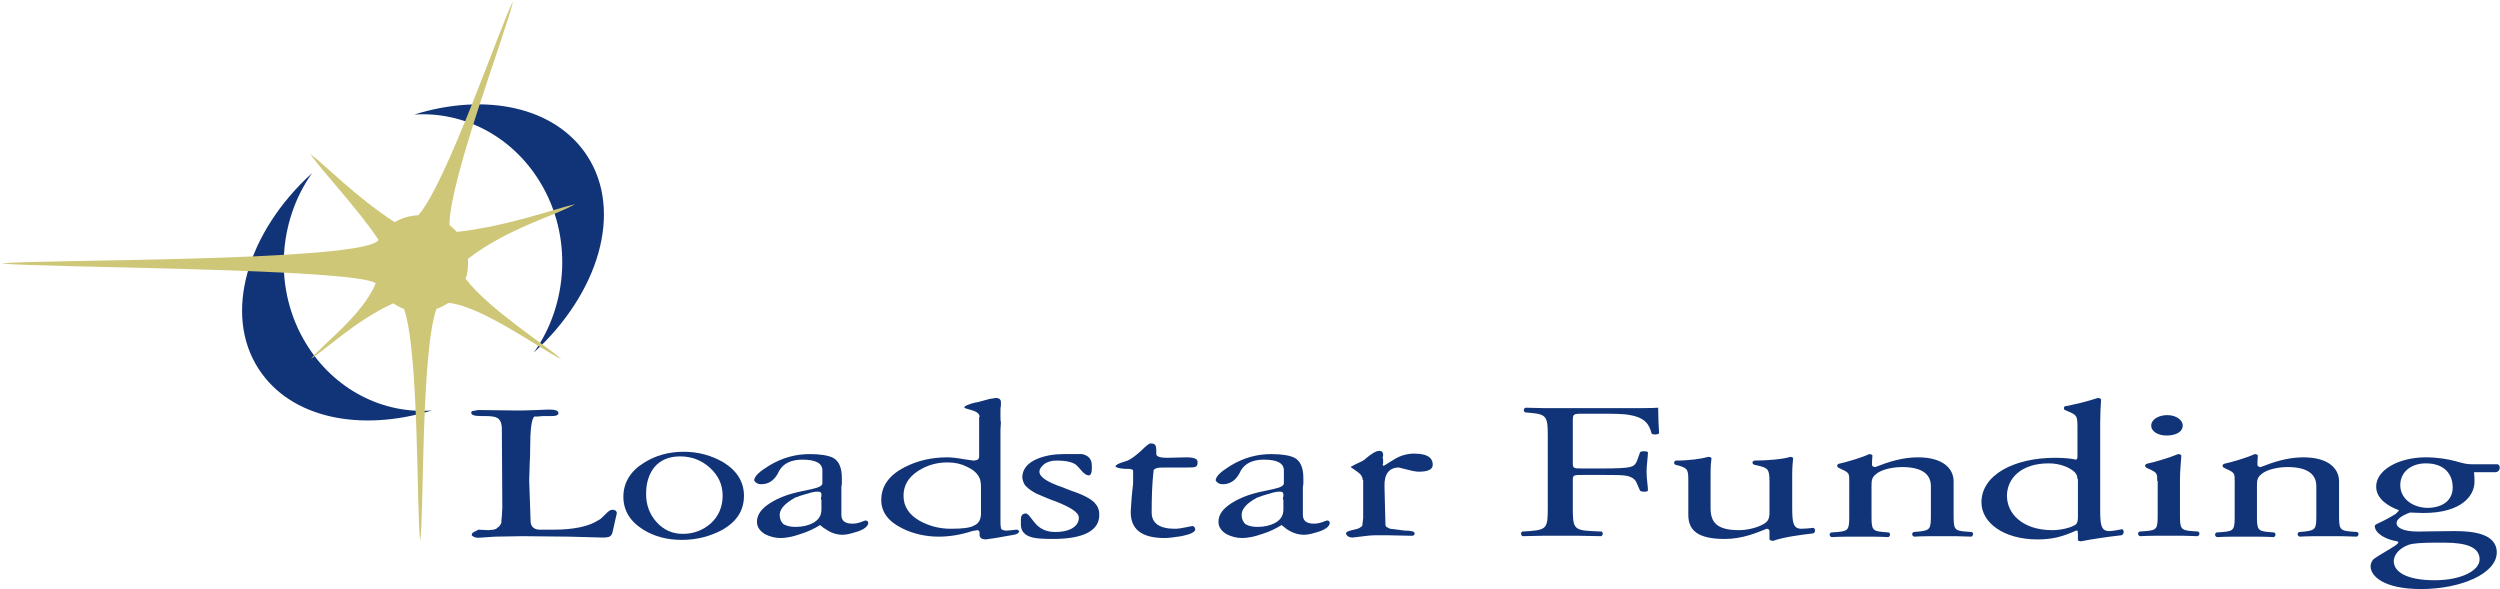<?xml version="1.0" encoding="utf-8"?>
<!-- Generator: Adobe Illustrator 23.0.3, SVG Export Plug-In . SVG Version: 6.00 Build 0)  -->
<svg version="1.1" id="レイヤー_1" xmlns="http://www.w3.org/2000/svg" xmlns:xlink="http://www.w3.org/1999/xlink" x="0px"
	 y="0px" viewBox="0 0 539 127" style="enable-background:new 0 0 539 127;" xml:space="preserve">
<style type="text/css">
	.st0{fill:#113478;}
	.st1{fill:#CFC778;}
</style>
<g>
	<g>
		<g>
			<path class="st0" d="M66,74.1c-7.1-11.6-6.1-26.4,1.3-36.8C53.3,50,48,67.7,55.8,79.6c6.9,10.6,21.9,13.6,37.3,8.9
				C82.7,89.3,72.1,84.1,66,74.1z"/>
			<path class="st0" d="M126.6,33.6c-6.9-10.6-21.9-13.7-37.3-8.9c10.5-0.7,21,4.5,27.1,14.5c7.1,11.6,6.1,26.4-1.3,36.8
				C129.1,63.2,134.4,45.6,126.6,33.6z"/>
		</g>
		<g>
			<g>
				<g>
					<path class="st0" d="M108.3,109.6l-0.1-17c0-1.3-0.3-2.1-1-2.5c-0.5-0.3-1.4-0.4-2.8-0.4h-0.6c-1.5,0-2.2-0.2-2.2-0.7
						c0-0.2,0.1-0.4,0.4-0.4l1.1-0.2l8.1,0.1c1.1,0,2.6,0,4.6-0.1l2.5-0.1c1.4,0,2.1,0.2,2.1,0.8c0,0.2-0.1,0.3-0.3,0.4
						c-0.1,0.1-0.5,0.2-1.1,0.2h-1.9l-1.2,0.1l-0.7,0c-0.6,0.5-0.9,2.8-0.9,7c0,0.7,0,1.8-0.1,3.2c0,1.4-0.1,2.5-0.1,3.2v0.6
						l0.3,8.6c0,1,0.6,1.7,1.8,1.8h3c4.5,0,7.8-0.7,9.9-2.1c0.3-0.1,0.7-0.5,1.4-1.2l0.1-0.1c0.6-0.6,1-0.9,1.4-0.9
						c0.6,0,0.9,0.2,1,0.7l-0.3,1.3l-0.4,1.8c-0.2,0.9-0.3,1.4-0.4,1.5c-0.1,0.2-0.3,0.4-0.5,0.5c-0.2,0.1-0.7,0.2-1.4,0.2l-7.4-0.2
						l-10-0.1l-5.8,0.1l-3,0.2c-0.9,0.1-1.4,0-1.7-0.2c-0.2-0.1-0.4-0.2-0.4-0.4c0-0.3,0.3-0.6,0.9-0.8l0.5-0.3l2.2,0.1l1.1-0.1
						c0.4-0.1,0.7-0.2,0.8-0.4c0.4-0.2,0.7-0.6,0.9-1.1c0-0.3,0-0.8,0.1-1.4C108.2,110.4,108.3,109.9,108.3,109.6z"/>
					<path class="st0" d="M134.4,107.1c0-3,1.5-5.5,4.4-7.3c2.5-1.6,5.4-2.4,8.6-2.4c3.2,0,6,0.8,8.6,2.3c2.9,1.8,4.4,4.2,4.4,7.2
						c0,3.1-1.5,5.5-4.6,7.3c-2.6,1.4-5.5,2.2-8.8,2.2c-3.1,0-5.9-0.7-8.3-2.2C135.8,112.4,134.4,110,134.4,107.1z M139.3,106.5
						c0,2.3,0.7,4.3,2.2,6c1.6,1.8,3.5,2.6,5.7,2.6c2.4,0,4.4-0.8,6.1-2.3c1.6-1.5,2.5-3.5,2.5-5.9c0-2.4-0.9-4.4-2.8-6.1
						c-1.8-1.6-3.9-2.4-6.4-2.4c-2.4,0-4.2,0.8-5.5,2.3C139.9,102.2,139.3,104.1,139.3,106.5z"/>
					<path class="st0" d="M176.8,113.2c-1.1,0.7-2.5,1.4-4.1,1.9c-1.7,0.6-3.2,0.9-4.4,0.9c-1.2,0-2.3-0.3-3.3-0.8
						c-1.2-0.7-1.8-1.6-1.8-2.7c0-1.3,0.7-2.5,2.2-3.6c1.8-1.3,4-2.2,6.6-2.8l3.2-0.7c1.4-0.3,2.1-0.7,2.1-1.2v-2.8
						c0-1.5-1.4-2.3-4.3-2.3c-2.4,0-4.1,0.8-5,2.4l-0.3,0.6c-0.9,1.6-2.1,2.3-3.6,2.3c-0.7,0-1.2-0.3-1.5-0.8c0-0.9,1.1-1.9,3.2-3.2
						c2.8-1.7,5.7-2.5,8.8-2.5c2.3,0,4,0.3,5,0.8c1.3,0.7,1.9,2.2,1.9,4.3v1.3c0,0.3-0.1,0.5-0.1,0.7v1.1v4.9c0,1.3,0.8,1.9,2.4,1.9
						c0.6,0,1.1-0.1,1.7-0.3l1.1-0.4c0.2,0.1,0.3,0.1,0.4,0.1c0.1,0.1,0.1,0.2,0.2,0.4c0,0.7-0.8,1.4-2.3,1.9
						c-1.3,0.4-2.3,0.7-3.2,0.7c-1.3,0-2.6-0.4-3.8-1.3C177.8,114,177.4,113.7,176.8,113.2z M168.1,111c0,0.9,0.3,1.5,0.8,2
						c0.7,0.4,1.5,0.6,2.6,0.6c1.5,0,2.7-0.3,3.7-0.8c1.3-0.7,1.9-1.6,1.9-3v-1.7c0-0.2,0-0.4-0.1-0.5c0-0.3,0-0.4,0.1-0.6v-0.4
						c0-0.2-0.1-0.3-0.2-0.5c-0.3-0.1-0.5-0.1-0.6-0.1c-0.5,0-1.2,0.1-2.1,0.4c-0.3,0.1-0.8,0.2-1.7,0.5c-0.2,0.1-0.5,0.2-1.1,0.4
						C169.3,108.5,168.1,109.7,168.1,111z"/>
					<path class="st0" d="M211.2,89.9c0-0.6-0.5-1.1-1.5-1.4c-1.1-0.3-1.7-0.5-1.8-0.6c0-0.4,0.8-0.7,2.3-1.1l0.6-0.1l2.6-0.7
						l1.3-0.2c0.7,0,1.1,0.3,1.1,0.9v0.8c-0.1,0.3-0.1,0.7-0.1,1.1v1.2c0,0.6,0,1,0.1,1.2l-0.1,1.7v1.9v17.9c0,0.9,0.1,1.4,0.2,1.6
						c0.3,0.2,0.7,0.3,1.1,0.3l1.2-0.1l0.8-0.1c0.3,0,0.5,0,0.5,0.1l0.3,0.3c-0.1,0.1-0.1,0.1-0.1,0.1c-0.2,0.3-0.5,0.5-1.1,0.6
						l-4,0.7l-2.1,0.3c-0.7,0-1.2-0.3-1.3-0.8l0-0.6c0-0.4-0.2-0.6-0.5-0.6l-1.1,0.2c-2.4,0.8-4.9,1.2-7.2,1.2
						c-2.8,0-5.5-0.6-7.9-1.8c-3-1.5-4.5-3.5-4.5-6.1c0-3,1.7-5.4,5.1-7.1c2.7-1.4,5.8-2.1,9.1-2.1c0.8,0,2,0.1,3.6,0.4l2.1,0.3
						c0.3,0,0.6-0.1,0.9-0.2c0.2-0.2,0.3-0.4,0.3-0.7V89.9z M194.8,106.9c0,2.3,1.2,4.1,3.5,5.4c2,1.1,4.2,1.7,6.7,1.7
						c2.5,0,4.2-0.2,5-0.7c1-0.4,1.5-1.3,1.5-2.6c0-0.8,0-1.9,0-3.4V105c0-1.1-0.2-1.8-0.4-2.1c-0.5-1-1.4-1.7-2.7-2.3
						c-1.2-0.6-2.5-0.9-4.1-0.9c-2.4,0-4.4,0.6-6.3,1.8C195.8,102.9,194.8,104.7,194.8,106.9z"/>
					<path class="st0" d="M227,116.2c-2.1,0-3.5-0.1-4.3-0.3c-1.7-0.4-2.6-1.3-2.6-2.8v-1.1c0-0.9,0.4-1.3,1.1-1.3
						c0.2,0,0.6,0.3,1.1,1l0.7,0.9c1.1,1.4,2.6,2.1,4.5,2.1c1.3,0,2.4-0.2,3.3-0.6c1.2-0.6,1.8-1.4,1.8-2.5c0-1.1-1.7-2.2-5-3.5
						l-1.1-0.4c-1.4-0.6-2.5-1-3.1-1.3c-1.3-0.7-2.2-1.4-2.6-2.1c-0.2-0.4-0.3-0.8-0.4-1.3c0-1.8,1.1-3.2,3.3-4.1
						c1.7-0.7,3.6-1,5.7-1c2.5,0,3.8,0,3.9,0c1.4,0.3,2.1,1.1,2.1,2.5v0.7c0,0.8-0.2,1.3-0.6,1.4c-0.5,0-1-0.3-1.6-1l-0.9-1
						c-0.7-0.8-2.2-1.2-4.5-1.2c-1,0-1.8,0.2-2.6,0.7c-0.7,0.6-1.1,1.1-1.1,1.7c0,1.1,1.6,2.2,4.8,3.3l1.8,0.7
						c2.7,0.9,4.4,1.8,5.2,2.6c0.7,0.7,1.1,1.5,1.1,2.6C237.1,114.3,233.8,116.2,227,116.2z"/>
					<path class="st0" d="M251.1,116c-5.1,0-7.5-2-7.3-6l0.2-2.9l0.3-2.9l0-0.9v-1.8c0-0.2-0.2-0.3-0.7-0.4h-0.2
						c-1.1,0-1.8-0.1-2.2-0.2c-0.4-0.1-0.6-0.2-0.7-0.3c0-0.3,0.6-0.7,1.7-1c0.3-0.1,0.6-0.2,0.9-0.3c0.7-0.3,1.7-1,2.9-2.1
						c1.1-1.1,1.8-1.6,2-1.6c0.6,0,0.9,0.1,1.1,0.4c0.1,0.2,0.2,0.6,0.2,1.3v0.6c0,0.5,0.8,0.8,2.3,0.8l4.2-0.1c1.6,0,2.4,0.3,2.4,1
						c0,0.6-0.1,0.9-0.4,1c-0.2,0.2-1,0.2-2.2,0.2h-1.8h-1.2h-0.9c-1.1,0-1.9,0-2.2,0.1c-0.4,0.1-0.7,0.3-0.8,0.5v0.2
						c-0.3,2.6-0.4,5.5-0.4,8.9c0,2.3,1.7,3.5,5,3.5c0.6,0,1.4-0.1,2.3-0.3l1.5-0.3c0.2,0.1,0.3,0.1,0.4,0.2
						c0.1,0.2,0.2,0.4,0.2,0.5c0,0.6-1,1.1-3,1.5C253.3,115.8,252.1,116,251.1,116z"/>
					<path class="st0" d="M276.3,113.2c-1.1,0.7-2.5,1.4-4.1,1.9c-1.7,0.6-3.2,0.9-4.4,0.9c-1.2,0-2.3-0.3-3.3-0.8
						c-1.2-0.7-1.8-1.6-1.8-2.7c0-1.3,0.7-2.5,2.2-3.6c1.8-1.3,4-2.2,6.6-2.8l3.2-0.7c1.4-0.3,2.1-0.7,2.1-1.2v-2.8
						c0-1.5-1.4-2.3-4.3-2.3c-2.4,0-4.1,0.8-5,2.4l-0.3,0.6c-0.9,1.6-2.1,2.3-3.6,2.3c-0.7,0-1.2-0.3-1.5-0.8c0-0.9,1.1-1.9,3.2-3.2
						c2.8-1.7,5.7-2.5,8.8-2.5c2.3,0,4,0.3,5,0.8c1.3,0.7,1.9,2.2,1.9,4.3v1.3c0,0.3-0.1,0.5-0.1,0.7v1.1v4.9c0,1.3,0.8,1.9,2.4,1.9
						c0.6,0,1.1-0.1,1.7-0.3l1.1-0.4c0.2,0.1,0.4,0.1,0.4,0.1c0.1,0.1,0.1,0.2,0.2,0.4c0,0.7-0.8,1.4-2.3,1.9
						c-1.3,0.4-2.3,0.7-3.2,0.7c-1.3,0-2.6-0.4-3.9-1.3C277.3,114,277,113.7,276.3,113.2z M267.7,111c0,0.9,0.3,1.5,0.8,2
						c0.7,0.4,1.5,0.6,2.6,0.6c1.5,0,2.7-0.3,3.7-0.8c1.3-0.7,1.9-1.6,1.9-3v-1.7c0-0.2,0-0.4-0.1-0.5c0-0.3,0-0.4,0.1-0.6v-0.4
						c0-0.2-0.1-0.3-0.2-0.5c-0.3-0.1-0.5-0.1-0.6-0.1c-0.5,0-1.2,0.1-2.1,0.4c-0.3,0.1-0.8,0.2-1.7,0.5c-0.2,0.1-0.5,0.2-1.1,0.4
						C268.8,108.5,267.7,109.7,267.7,111z"/>
					<path class="st0" d="M293.8,103.5c0-0.7-0.4-1.3-1.3-1.9l-1.3-0.9c0.1-0.1,0.2-0.2,0.3-0.2c0.3-0.2,1-0.5,2-1
						c0.3-0.1,0.5-0.3,0.7-0.4l0.2-0.2c1.3-1.1,2.3-1.7,3-1.7c0.5,0,0.8,0.3,0.8,0.8v0.3l-0.1,0.3l0.1,0.5v0.8l-0.1,0.3l0.1,0.2
						l0.2,0l2.1-1.3c1.4-0.9,2.9-1.3,4.4-1.3c2.7,0,4,0.8,4,2.4c0,1-1,1.5-3,1.5c-0.4,0-1.2-0.1-2.3-0.4l-2-0.5
						c-2.1,0-3.2,1.4-3.1,4.1l0.2,8.1c0,0.3,0.1,0.5,0.2,0.6l0.8,0.4l3.2,0.4c1.4,0,2.1,0.2,2.1,0.6c0,0.4-0.3,0.6-1,0.5l-0.5,0
						l-4.5-0.1c-0.4,0-1.2,0-2.4,0c-0.9,0-1.7,0.1-2.5,0.2l-2.5,0.3c-0.7,0-1.2-0.3-1.4-0.8c0-0.4,0.4-0.6,1.3-0.8l1.2-0.3
						c0.4-0.1,0.7-0.4,1-0.6l0.2-1.7V103.5z"/>
				</g>
			</g>
		</g>
		<path class="st1" d="M121,77.4c-3.1-2.8-15.8-10.9-20.6-17.3c0.4-1,0.5-2.2,0.5-3.3c0-0.3,0-0.7,0-1c8.7-6.7,18.7-9.2,23.1-11.8
			c-4.9,1.2-14.8,4.8-25.5,6c-0.5-0.5-1-1-1.6-1.5c0-9.9,12.7-43,13.7-48.2c-2.5,4.6-14.2,39-20.4,46.1c-1.9,0.1-3.6,0.6-5.1,1.5
			C77,42.7,70,35.5,66.9,33.2c2.2,3.3,10.5,12.1,14.7,18.5c-0.1,0.2,0,0-0.1,0.2c-4.6,4.6-74.3,4-81.1,4.9c6.7,0.9,76.7,1,80.6,4.3
			c-2.8,6.8-11.4,13.1-14,16.3c3.4-2.2,10-8.5,17.8-12c0.7,0.5,1.5,0.9,2.3,1.2c3.3,9.2,2.7,44.8,3.5,50c0.8-5.2,0.2-40.9,3.5-50
			c0.9-0.3,1.8-0.8,2.6-1.3C104,66,117.1,75.7,121,77.4z"/>
	</g>
	<g>
		<g>
			<path class="st0" d="M339.1,99.9c0,1.1,0.2,1.1,2.2,1.1h4.5c2.7,0,4.8-0.1,5.6-0.3c0.7-0.2,1.2-0.4,1.6-1.5l0.6-1.7
				c0.3-0.3,1.4-0.3,1.7,0c0,1-0.3,2.7-0.3,4.2c0,1.5,0.3,3.1,0.3,4.1c-0.3,0.3-1.2,0.3-1.7,0l-0.7-1.6c-0.3-0.8-0.9-1.3-2.1-1.6
				c-0.9-0.2-2.6-0.2-5-0.2h-4.5c-2,0-2.2,0-2.2,1.1v5.8c0,4.4,0.1,5,4,5.2l2.2,0.1c0.4,0.2,0.3,0.9-0.1,1c-3.9-0.1-6.1-0.1-8.7-0.1
				c-2.9,0-5.1,0-8.2,0.1c-0.4-0.1-0.5-0.8-0.1-1l1.6-0.1c3.8-0.3,3.9-0.8,3.9-5.2V94.3c0-4.4-0.1-5-3.9-5.3l-1-0.1
				c-0.4-0.2-0.3-0.9,0.1-1c2.8,0.1,5,0.1,7.6,0.1h12.1c4.2,0,8,0,8.9-0.1c0,1.9,0.1,3.9,0.2,5.5c-0.2,0.3-1.1,0.4-1.6,0.1
				c-0.5-1.9-1.3-3.4-4.6-4c-1.4-0.3-3.6-0.3-6.4-0.3h-4c-2,0-2,0.1-2,1.7V99.9z"/>
			<path class="st0" d="M368.8,109.5c0,2.9,1.1,4.8,6.1,4.8c1.8,0,3.9-0.5,5.3-1.3c0.9-0.5,1.3-1.1,1.3-2.4v-6.9
				c0-2.7-0.5-2.8-2.4-3.3l-0.9-0.2c-0.5-0.2-0.5-0.8,0.1-0.9c2.6,0,6.2-0.3,7.7-0.8c0.3,0,0.5,0.1,0.6,0.3
				c-0.1,0.8-0.2,2.1-0.2,3.6v7c0,3.3,0.2,4.6,2,4.6c0.8,0,1.6-0.1,2.6-0.2c0.4,0.2,0.5,1-0.1,1.2c-2.6,0.3-6.4,0.8-8.6,1.6
				c-0.3,0-0.7-0.1-0.8-0.3v-1.7c0-0.4-0.2-0.6-0.6-0.6c-2,0.8-5.2,2.2-9,2.2c-5.8,0-7.9-1.8-7.9-5.2v-7c0-2.6,0-3-2-3.6l-0.8-0.2
				c-0.4-0.2-0.3-0.8,0.1-0.9c3,0,5.6-0.4,7-0.8c0.4,0,0.6,0.1,0.7,0.3c-0.1,0.7-0.2,1.6-0.2,3.6V109.5z"/>
			<path class="st0" d="M398.7,103.7c0-1.6,0-1.8-1.8-2.6l-0.6-0.3c-0.3-0.2-0.3-0.6,0.1-0.8c1.5-0.3,5.2-1.4,6.6-2.1
				c0.3,0,0.6,0.1,0.7,0.3c-0.1,1-0.1,1.6-0.1,2c0,0.3,0.3,0.5,0.7,0.5c2.8-1.1,5.8-2.1,9.2-2.1c5.4,0,7.7,2.4,7.7,5.2v7.2
				c0,3,0.1,3.4,2.5,3.6l1.4,0.1c0.5,0.2,0.3,0.9-0.1,1c-2-0.1-3.9-0.1-6.2-0.1c-2.4,0-4.3,0-6.1,0.1c-0.5-0.1-0.6-0.8-0.1-1
				l1.2-0.1c2.4-0.3,2.5-0.6,2.5-3.6v-6.2c0-2.4-1.7-4.1-6.2-4.1c-2.5,0-4.7,0.7-5.6,1.5c-0.9,0.7-1,1.3-1,2.5v6.4
				c0,3,0.1,3.4,2.5,3.6l1.2,0.1c0.5,0.2,0.3,0.9-0.1,1c-1.8-0.1-3.7-0.1-6-0.1c-2.4,0-4.3,0-6.2,0.1c-0.5-0.1-0.6-0.8-0.1-1
				l1.4-0.1c2.4-0.2,2.5-0.6,2.5-3.6V103.7z"/>
			<path class="st0" d="M452.8,109.6c0,3.3,0.1,4.9,1.9,4.9c0.7,0,1.8-0.2,2.8-0.4c0.5,0.1,0.5,1.1-0.1,1.3
				c-2.8,0.3-6.8,0.9-8.7,1.3c-0.4,0-0.7-0.1-0.7-0.3v-0.7c0-0.6,0-1.1-0.1-1.3h-0.3c-2.9,1.3-5.1,1.9-8.3,1.9
				c-7.3,0-12.1-3.6-12.1-8c0-5.9,7-9.6,15.9-9.6c2.2,0,3.7,0.2,4.4,0.4c0.3,0,0.4-0.3,0.4-0.6v-6.3c0-2.5-0.1-2.7-2-3.5l-0.7-0.3
				c-0.3-0.1-0.3-0.7,0-0.8c1.6-0.3,4.7-1,7.1-1.8c0.3,0,0.5,0.1,0.7,0.3c-0.1,1.3-0.2,3.4-0.2,5.2V109.6z M447.9,103.3
				c0-0.8-0.3-1.2-0.7-1.6c-1-0.9-3-1.8-5.5-1.8c-6,0-9,3.3-9,7c0,3.8,3.3,7.4,9.8,7.4c1.8,0,4-0.5,5-1.2c0.4-0.3,0.5-0.9,0.5-1.6
				V103.3z"/>
			<path class="st0" d="M465.1,103.7c0-1.6,0-1.8-1.8-2.6l-0.6-0.3c-0.3-0.2-0.3-0.6,0.1-0.8c1.5-0.3,5.2-1.4,6.8-2.1
				c0.3,0,0.6,0.1,0.7,0.3c-0.1,1.5-0.3,3.5-0.3,5.2v7.5c0,3,0.1,3.4,2.5,3.6l1.4,0.1c0.5,0.2,0.3,0.9-0.1,1c-2-0.1-3.9-0.1-6.2-0.1
				c-2.4,0-4.3,0-6.2,0.1c-0.5-0.1-0.6-0.8-0.1-1l1.4-0.1c2.4-0.2,2.5-0.6,2.5-3.6V103.7z M470.6,91.7c0,1.5-1.6,2.2-3.5,2.2
				c-2,0-3.3-1-3.3-2.1c0-1.4,1.6-2.3,3.5-2.3S470.6,90.6,470.6,91.7z"/>
			<path class="st0" d="M481.8,103.7c0-1.6,0-1.8-1.8-2.6l-0.6-0.3c-0.3-0.2-0.3-0.6,0.1-0.8c1.5-0.3,5.2-1.4,6.6-2.1
				c0.3,0,0.6,0.1,0.7,0.3c-0.1,1-0.1,1.6-0.1,2c0,0.3,0.3,0.5,0.7,0.5c2.8-1.1,5.8-2.1,9.2-2.1c5.4,0,7.7,2.4,7.7,5.2v7.2
				c0,3,0.1,3.4,2.5,3.6l1.4,0.1c0.5,0.2,0.3,0.9-0.1,1c-2-0.1-3.9-0.1-6.2-0.1c-2.4,0-4.3,0-6.1,0.1c-0.5-0.1-0.6-0.8-0.1-1
				l1.2-0.1c2.4-0.3,2.5-0.6,2.5-3.6v-6.2c0-2.4-1.7-4.1-6.2-4.1c-2.5,0-4.7,0.7-5.6,1.5c-0.9,0.7-1,1.3-1,2.5v6.4
				c0,3,0.1,3.4,2.5,3.6l1.2,0.1c0.5,0.2,0.3,0.9-0.1,1c-1.8-0.1-3.7-0.1-6-0.1c-2.4,0-4.3,0-6.2,0.1c-0.5-0.1-0.6-0.8-0.1-1
				l1.4-0.1c2.4-0.2,2.5-0.6,2.5-3.6V103.7z"/>
			<path class="st0" d="M538.5,100.1c0.7,0.2,0.6,1.6-0.4,1.7h-4.7c0.1,0.7,0.1,1.4,0.1,2.1c0,2.9-2.7,6.7-11,6.7
				c-1.2,0-2.1-0.1-2.9-0.1c-0.8,0.3-2.9,1.1-2.9,2.3c0,1,1.5,1.8,4.6,1.8c2.2,0,4.9-0.1,7.8-0.1c3.7,0,9.2,0.4,9.2,4.6
				c0,4.6-7.8,7.9-16.3,7.9c-8.1,0-10.9-2.8-10.9-4.9c0-0.7,0.3-1.2,0.7-1.6c1.1-0.8,3-1.8,4.5-2.8c0.6-0.4,1.1-0.8,0.5-1
				c-2.6-0.4-4.8-1.8-4.8-3.3c0-0.2,0.3-0.4,1-0.7c1.1-0.5,2.4-1.2,3.5-1.9c0.3-0.3,0.7-0.6,0.7-0.8c-2.2-0.8-4.9-2.4-4.9-5.1
				c0-3.6,4.9-6.3,10.7-6.3c2.5,0,4.8,0.4,6.3,0.8c2.1,0.6,2.6,0.7,4,0.7H538.5z M524.8,117c-2.1,0-4.7,0.1-5.6,0.5
				c-1.6,0.6-3.1,1.9-3.1,3.5c0,2.3,2.8,4.1,8.8,4.1c5.8,0,9.7-2.1,9.7-4.5c0-2.6-2.8-3.6-7.5-3.6H524.8z M528.8,105.1
				c0-2.9-1.8-5.2-5.8-5.2c-3.1,0-5.5,1.8-5.5,4.7c0,3,2.8,4.9,6,4.9C527,109.4,528.8,107.6,528.8,105.1z"/>
		</g>
	</g>
</g>
<g>
</g>
<g>
</g>
<g>
</g>
<g>
</g>
<g>
</g>
<g>
</g>
<g>
</g>
<g>
</g>
<g>
</g>
<g>
</g>
<g>
</g>
<g>
</g>
<g>
</g>
<g>
</g>
<g>
</g>
</svg>